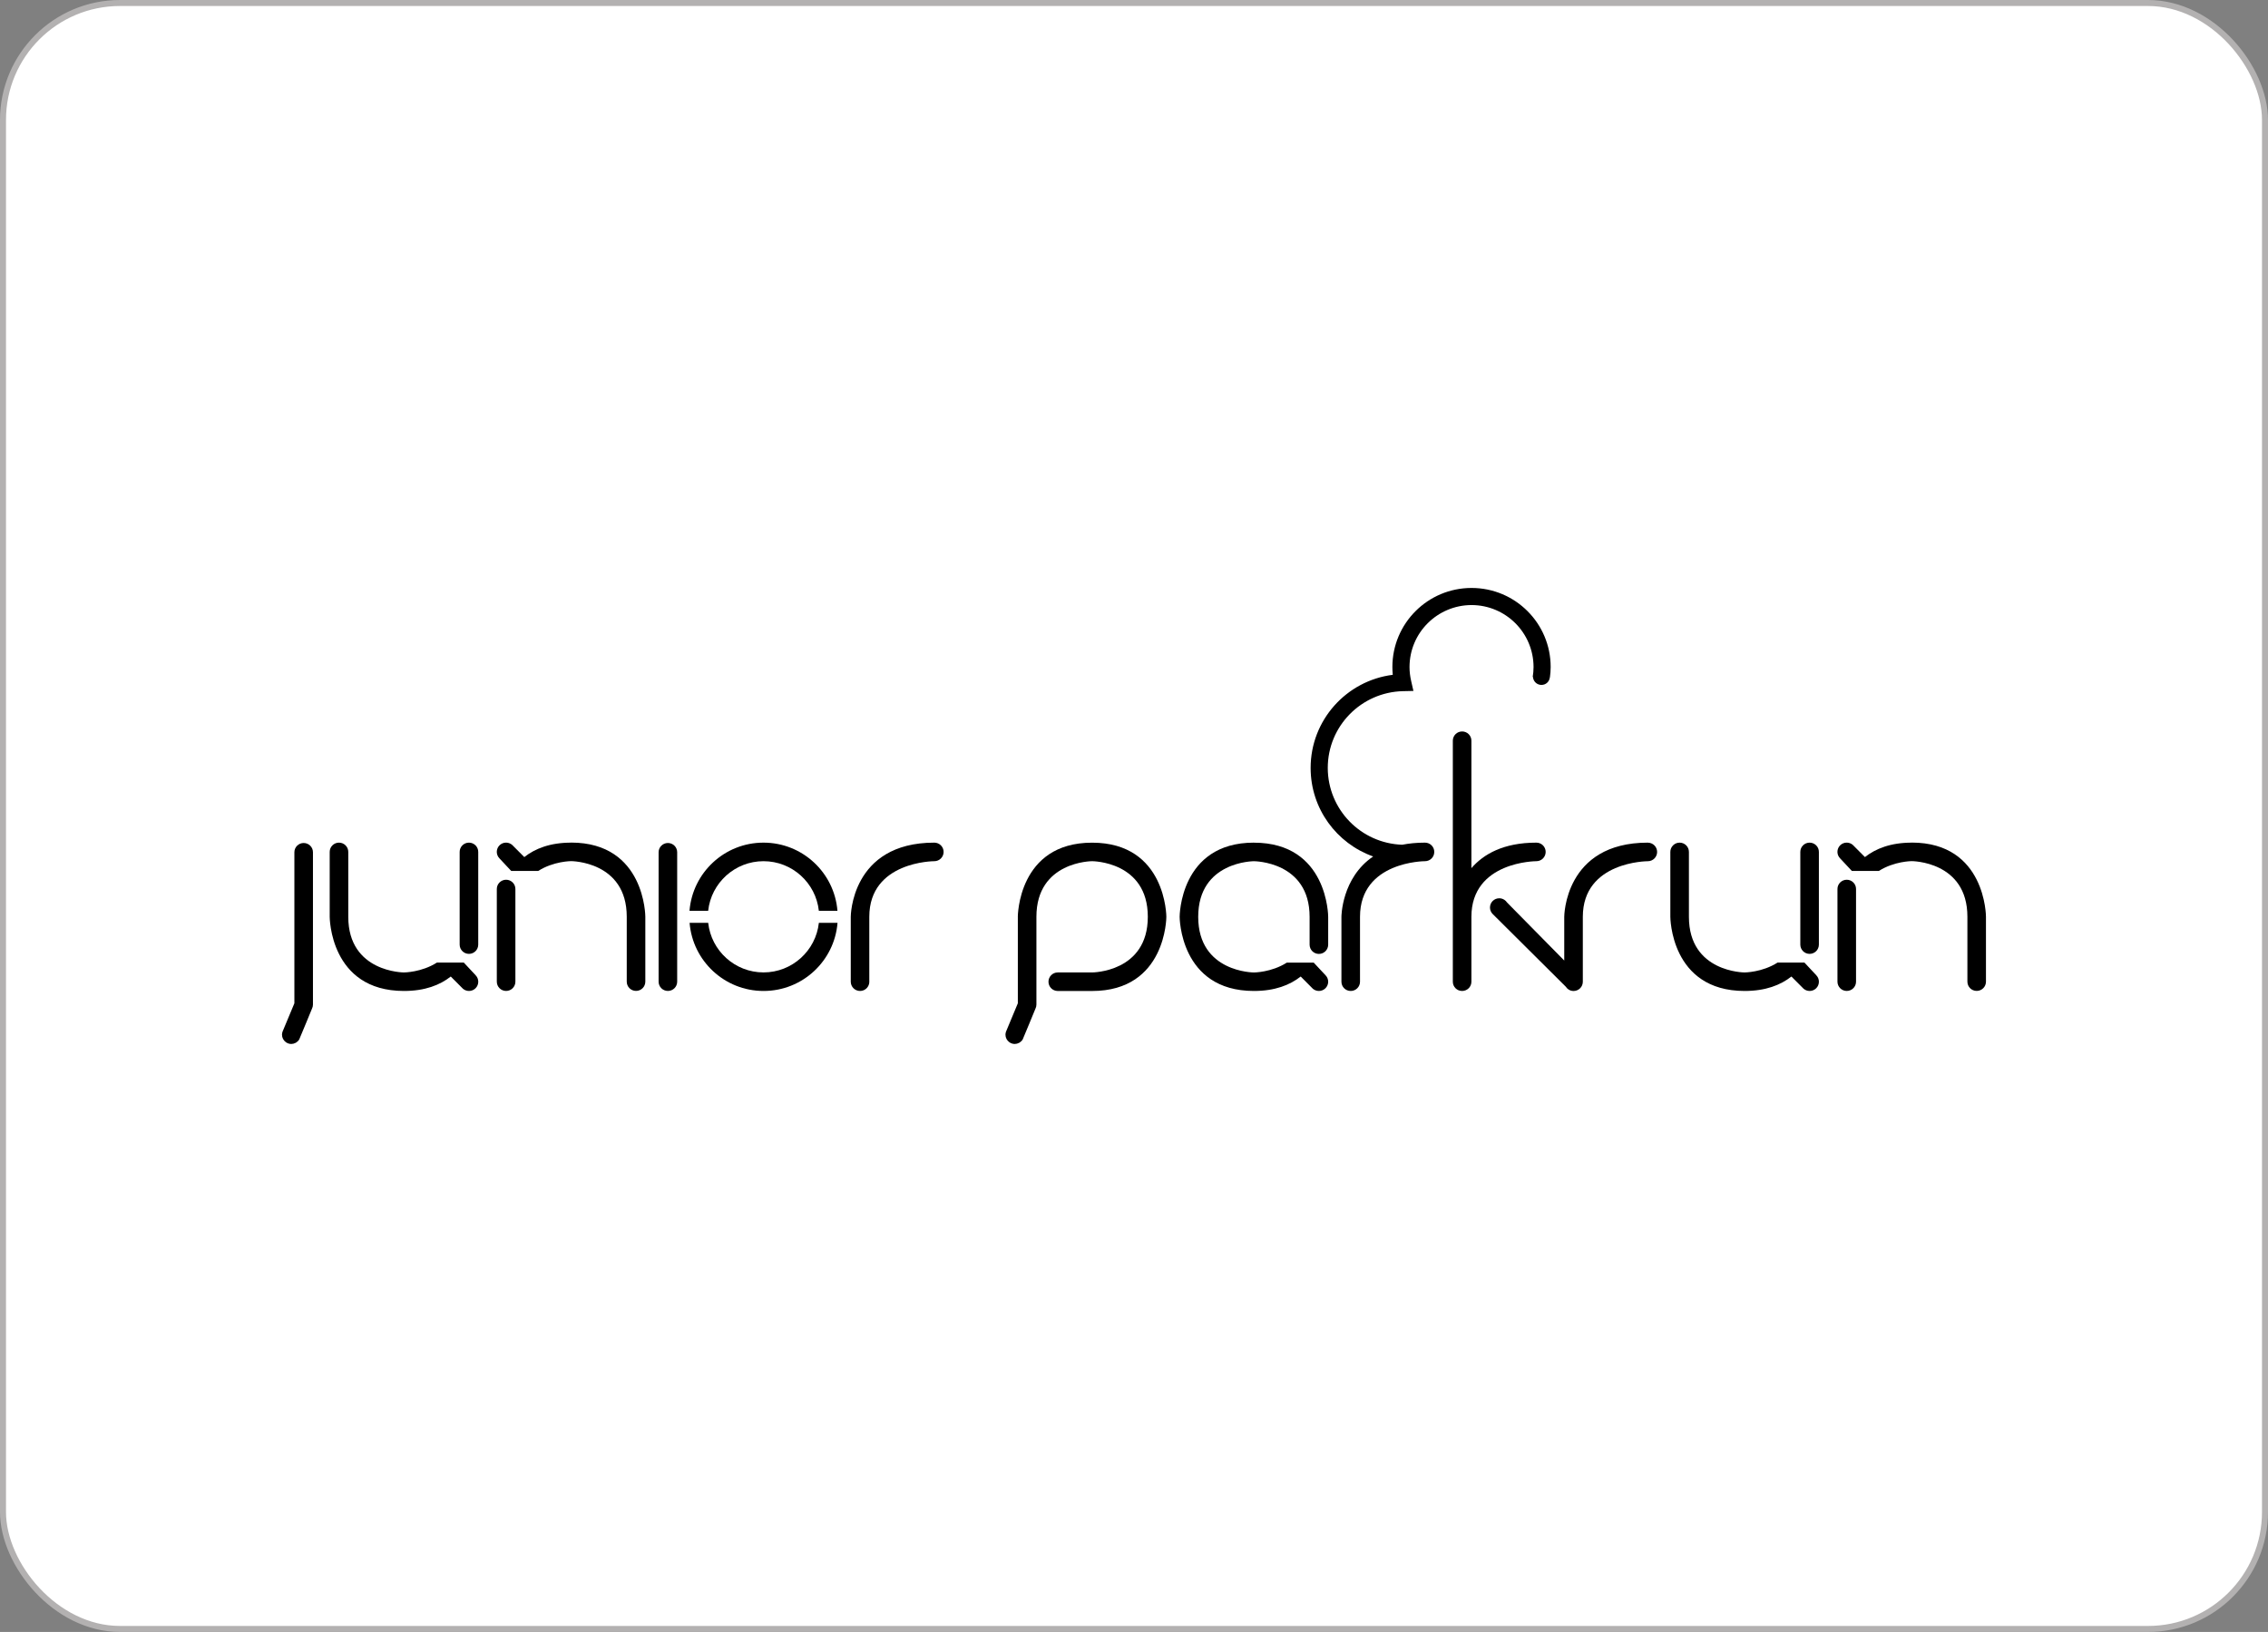 <?xml version="1.0" encoding="utf-8"?>
<svg xmlns="http://www.w3.org/2000/svg" fill="none" height="100%" overflow="visible" preserveAspectRatio="none" style="display: block;" viewBox="0 0 189 136" width="100%">
<rect x="0" y="0" width="189" height="136" fill="#808080" stroke="none"/>
<g id="GetPro 5">
<rect fill="white" height="135.5" rx="9.75" width="188.5" x="0.25" y="0.25"/>
<rect height="135.5" rx="9.75" stroke="#B3B1B1" stroke-width="0.5" width="188.5" x="0.25" y="0.25"/>
<g clip-path="url(#clip0_0_8133)" id="juniorparkrun 1">
<g id="Layer 1">
<g id="Group">
<path d="M55.658 70.252C55.232 70.252 54.884 70.597 54.884 71.023V81.81C54.884 82.235 55.23 82.581 55.658 82.581C56.086 82.581 56.432 82.235 56.432 81.81V71.023C56.432 70.597 56.086 70.252 55.658 70.252Z" fill="black" id="Vector"/>
<g id="Group_2">
<path d="M47.59 70.222C45.842 70.222 44.59 70.718 43.691 71.425L42.734 70.465C42.734 70.465 42.714 70.445 42.704 70.435L42.681 70.412C42.543 70.295 42.368 70.22 42.173 70.22C41.747 70.22 41.399 70.565 41.399 70.993C41.399 71.198 41.481 71.385 41.614 71.525L42.603 72.583H44.848C46.13 71.766 47.588 71.763 47.588 71.763C47.588 71.763 52.229 71.763 52.229 76.398V81.808C52.229 82.233 52.575 82.578 53.003 82.578C53.431 82.578 53.777 82.233 53.777 81.808V76.398C53.777 76.398 53.777 70.217 47.588 70.217L47.59 70.222Z" fill="black" id="Vector_2"/>
<path d="M42.175 73.314C41.749 73.314 41.401 73.659 41.401 74.084V81.81C41.401 82.235 41.747 82.581 42.175 82.581C42.603 82.581 42.949 82.235 42.949 81.81V74.084C42.949 73.659 42.603 73.314 42.175 73.314Z" fill="black" id="Vector_3"/>
</g>
<g id="Group_3">
<path d="M39.079 70.222C38.651 70.222 38.305 70.567 38.305 70.995V78.719C38.305 79.146 38.651 79.492 39.079 79.492C39.508 79.492 39.853 79.146 39.853 78.719V70.995C39.853 70.567 39.508 70.222 39.079 70.222Z" fill="black" id="Vector_4"/>
<path d="M39.64 81.277L38.651 80.219H36.407C35.124 81.037 33.664 81.04 33.664 81.04C33.664 81.04 29.023 81.04 29.023 76.403V70.995C29.023 70.567 28.677 70.222 28.249 70.222C27.821 70.222 27.475 70.567 27.475 70.995V76.403C27.475 76.403 27.475 82.583 33.664 82.583C35.412 82.583 36.665 82.09 37.564 81.38L38.521 82.34C38.521 82.34 38.541 82.36 38.551 82.37L38.573 82.393C38.711 82.51 38.886 82.583 39.082 82.583C39.51 82.583 39.856 82.238 39.856 81.813C39.856 81.605 39.773 81.417 39.64 81.28V81.277Z" fill="black" id="Vector_5"/>
</g>
<path d="M71.668 82.583C72.097 82.583 72.442 82.238 72.442 81.813V76.403C72.442 71.768 77.86 71.768 77.86 71.768C78.286 71.768 78.634 71.423 78.634 70.995C78.634 70.567 78.288 70.222 77.86 70.222C70.897 70.222 70.897 76.403 70.897 76.403V81.81C70.897 82.235 71.242 82.583 71.671 82.583C72.099 82.583 72.445 82.238 72.445 81.81" fill="black" id="Vector_6"/>
<g id="Group_4">
<path d="M68.239 76.905C67.986 79.224 66.015 81.037 63.628 81.037C61.238 81.037 59.267 79.226 59.017 76.905H57.466C57.724 80.082 60.382 82.583 63.63 82.583C66.879 82.583 69.537 80.082 69.794 76.905H68.244H68.239Z" fill="black" id="Vector_7"/>
<path d="M57.464 75.9H59.014C59.267 73.581 61.239 71.768 63.626 71.768C66.015 71.768 67.986 73.579 68.237 75.9H69.787C69.529 72.723 66.872 70.222 63.623 70.222C60.374 70.222 57.717 72.723 57.459 75.9H57.464Z" fill="black" id="Vector_8"/>
</g>
<path d="M25.306 70.252C24.88 70.252 24.532 70.597 24.532 71.023V83.611C24.532 83.611 23.568 85.907 23.545 85.975C23.54 85.99 23.535 86.002 23.533 86.017C23.512 86.085 23.5 86.152 23.5 86.227C23.5 86.48 23.623 86.702 23.811 86.842C23.821 86.85 23.861 86.877 23.873 86.885C23.991 86.957 24.126 87 24.274 87C24.274 87 24.399 86.99 24.459 86.975C24.474 86.97 24.595 86.927 24.637 86.905C24.647 86.9 24.66 86.895 24.67 86.887C24.777 86.822 24.868 86.735 24.933 86.627L24.94 86.612C24.975 86.555 26 84.056 26 84.056C26.05 83.954 26.08 83.841 26.08 83.721V71.023C26.08 70.597 25.734 70.252 25.306 70.252Z" fill="black" id="Vector_9"/>
</g>
<g id="Group_5">
<path d="M128.806 70.995C128.806 70.567 128.46 70.222 128.032 70.222C125.287 70.222 123.624 71.183 122.617 72.348V61.726C122.617 61.301 122.271 60.956 121.843 60.956C121.414 60.956 121.069 61.301 121.069 61.726V81.813C121.069 82.238 121.414 82.583 121.843 82.583C122.271 82.583 122.617 82.238 122.617 81.813V76.403C122.617 71.768 128.032 71.768 128.032 71.768C128.458 71.768 128.806 71.423 128.806 70.995Z" fill="black" id="Vector_10"/>
<path d="M118.749 70.222C118.048 70.222 117.417 70.287 116.851 70.397C113.404 70.28 110.654 67.463 110.647 63.997C110.647 60.51 113.439 57.679 116.916 57.599L117.785 57.579L117.592 56.729C117.507 56.356 117.46 55.976 117.46 55.586C117.465 52.734 119.774 50.431 122.629 50.423C125.482 50.428 127.791 52.734 127.796 55.586C127.796 55.868 127.769 56.146 127.726 56.416H127.749C127.771 56.786 128.077 57.079 128.453 57.079C128.828 57.079 129.111 56.806 129.152 56.453C129.154 56.453 129.157 56.453 129.159 56.453C129.199 56.168 129.222 55.881 129.222 55.583C129.222 53.77 128.488 52.124 127.298 50.933C126.106 49.738 124.453 48.998 122.629 48.998C118.985 48.998 116.034 51.946 116.032 55.583C116.032 55.803 116.044 56.021 116.064 56.236C112.205 56.724 109.219 60.01 109.219 63.997C109.219 67.401 111.393 70.295 114.431 71.375C111.789 73.164 111.786 76.403 111.786 76.403V81.813C111.786 82.238 112.132 82.583 112.56 82.583C112.989 82.583 113.334 82.238 113.334 81.813V76.403C113.334 71.768 118.749 71.768 118.749 71.768C119.178 71.768 119.523 71.423 119.523 70.995C119.523 70.567 119.178 70.222 118.749 70.222Z" fill="black" id="Vector_11"/>
<path d="M104.493 70.222C98.303 70.222 98.303 76.403 98.303 76.403C98.303 76.403 98.303 82.583 104.493 82.583C106.241 82.583 107.491 82.09 108.392 81.38L109.347 82.34C109.347 82.34 109.367 82.36 109.377 82.37L109.399 82.393C109.535 82.51 109.712 82.583 109.908 82.583C110.334 82.583 110.682 82.238 110.682 81.813C110.682 81.605 110.599 81.417 110.466 81.28L109.477 80.222H107.233C105.95 81.04 104.493 81.042 104.493 81.042C104.493 81.042 99.851 81.042 99.851 76.405C99.851 71.768 104.493 71.77 104.493 71.77C104.493 71.77 109.134 71.77 109.134 76.405V78.724C109.134 79.151 109.479 79.496 109.908 79.496C110.336 79.496 110.682 79.151 110.682 78.724V76.405C110.682 76.405 110.682 70.225 104.493 70.225V70.222Z" fill="black" id="Vector_12"/>
<g id="Group_6">
<path d="M159.311 70.222C157.563 70.222 156.31 70.718 155.411 71.425L154.454 70.465C154.454 70.465 154.434 70.445 154.424 70.435L154.402 70.412C154.264 70.295 154.089 70.22 153.893 70.22C153.467 70.22 153.119 70.565 153.119 70.993C153.119 71.198 153.202 71.385 153.335 71.525L154.324 72.583H156.568C157.851 71.766 159.308 71.763 159.308 71.763C159.308 71.763 163.95 71.763 163.95 76.398V81.808C163.95 82.233 164.295 82.578 164.724 82.578C165.152 82.578 165.497 82.233 165.497 81.808V76.398C165.497 76.398 165.497 70.217 159.308 70.217L159.311 70.222Z" fill="black" id="Vector_13"/>
<path d="M153.896 73.314C153.47 73.314 153.122 73.659 153.122 74.084V81.81C153.122 82.235 153.467 82.581 153.896 82.581C154.324 82.581 154.67 82.235 154.67 81.81V74.084C154.67 73.659 154.324 73.314 153.896 73.314Z" fill="black" id="Vector_14"/>
</g>
<g id="Group_7">
<path d="M150.8 70.222C150.371 70.222 150.026 70.567 150.026 70.995V78.719C150.026 79.146 150.371 79.492 150.8 79.492C151.228 79.492 151.574 79.146 151.574 78.719V70.995C151.574 70.567 151.228 70.222 150.8 70.222Z" fill="black" id="Vector_15"/>
<path d="M151.361 81.277L150.372 80.219H148.127C146.845 81.037 145.385 81.04 145.385 81.04C145.385 81.04 140.743 81.04 140.743 76.403V70.995C140.743 70.567 140.398 70.222 139.969 70.222C139.541 70.222 139.195 70.567 139.195 70.995V76.403C139.195 76.403 139.195 82.583 145.385 82.583C147.133 82.583 148.385 82.09 149.284 81.38L150.241 82.34C150.241 82.34 150.261 82.36 150.271 82.37L150.294 82.393C150.432 82.51 150.607 82.583 150.802 82.583C151.231 82.583 151.576 82.238 151.576 81.813C151.576 81.605 151.494 81.417 151.361 81.28V81.277Z" fill="black" id="Vector_16"/>
</g>
<path d="M137.317 70.222C130.354 70.222 130.354 76.403 130.354 76.403V80.047L125.58 75.202C125.527 75.122 125.46 75.055 125.382 74.999H125.379C125.254 74.909 125.101 74.857 124.939 74.857C124.513 74.857 124.165 75.202 124.165 75.63C124.165 75.825 124.24 76.002 124.36 76.138L124.378 76.157C124.39 76.17 124.4 76.183 124.413 76.192L130.477 82.223C130.539 82.32 130.622 82.403 130.719 82.465H130.722V82.468C130.84 82.54 130.977 82.585 131.128 82.585C131.556 82.585 131.902 82.24 131.902 81.815V76.405C131.902 71.77 137.319 71.77 137.319 71.77C137.745 71.77 138.093 71.425 138.093 70.998C138.093 70.57 137.748 70.225 137.319 70.225L137.317 70.222Z" fill="black" id="Vector_17"/>
<path d="M84.82 76.403V83.611C84.82 83.611 83.856 85.907 83.834 85.975C83.829 85.99 83.824 86.002 83.821 86.017C83.801 86.085 83.789 86.152 83.789 86.227C83.789 86.48 83.911 86.702 84.099 86.842C84.109 86.85 84.149 86.877 84.162 86.885C84.279 86.957 84.415 87 84.562 87C84.562 87 84.688 86.99 84.748 86.975C84.763 86.97 84.883 86.927 84.926 86.905C84.936 86.9 84.948 86.895 84.958 86.888C85.066 86.822 85.156 86.735 85.221 86.627L85.229 86.612C85.264 86.552 86.288 84.056 86.288 84.056C86.338 83.954 86.368 83.841 86.368 83.721V76.403C86.368 71.768 91.01 71.768 91.01 71.768C91.01 71.768 95.651 71.768 95.651 76.403C95.651 81.037 91.01 81.04 91.01 81.04H88.142C87.716 81.042 87.373 81.387 87.373 81.813C87.373 82.238 87.719 82.585 88.147 82.585C88.154 82.585 88.162 82.585 88.167 82.585H91.007C97.196 82.585 97.196 76.405 97.196 76.405C97.196 76.405 97.196 70.225 91.007 70.225C84.818 70.225 84.818 76.405 84.818 76.405L84.82 76.403Z" fill="black" id="Vector_18"/>
</g>
</g>
</g>
</g>
<defs>
<clipPath id="clip0_0_8133">
<rect fill="white" height="38" transform="translate(23.5 49)" width="142"/>
</clipPath>
</defs>
</svg>